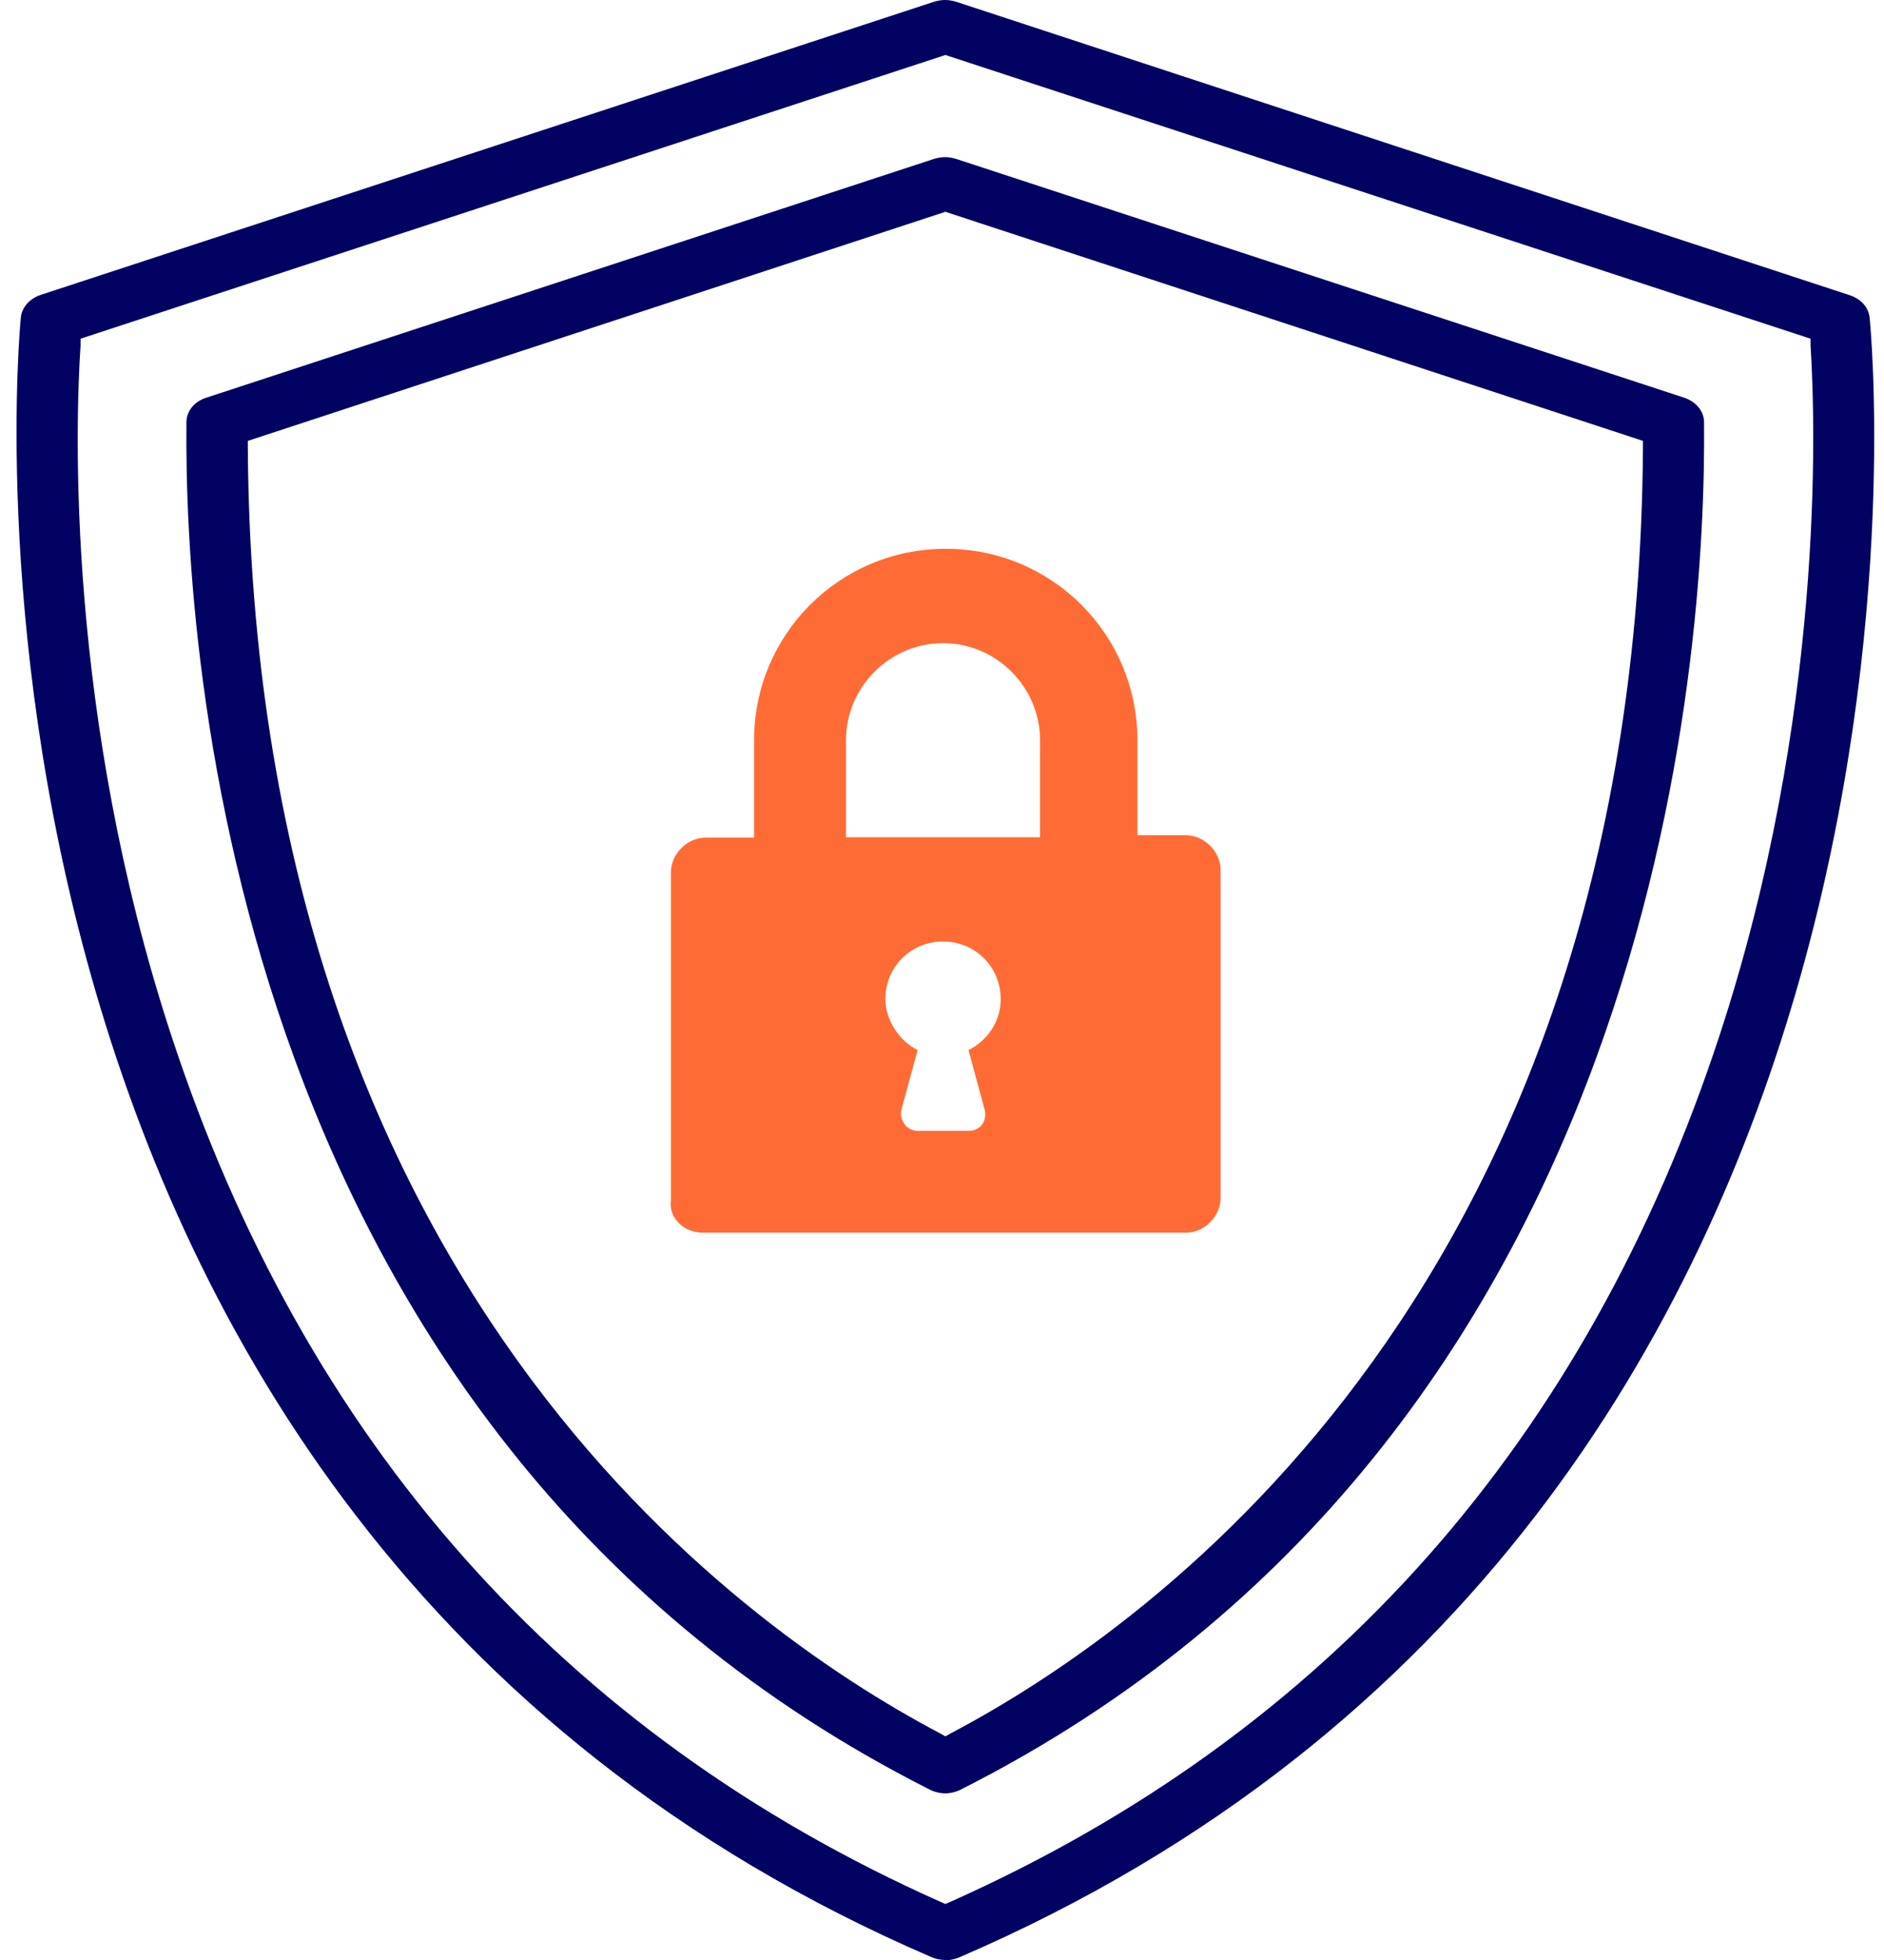 <?xml version="1.0" encoding="UTF-8"?> <svg xmlns="http://www.w3.org/2000/svg" width="50" height="52" viewBox="0 0 50 52" fill="none"><g clip-path="url(#clip0_2794_12146)"><path d="M18.652 32.704H31.474C31.961 32.704 32.393 32.272 32.393 31.785V23.078C32.393 22.592 31.961 22.16 31.474 22.16H30.187V19.647C30.187 16.829 27.918 14.56 25.099 14.56C22.281 14.56 20.012 16.829 20.012 19.647V22.223H18.724C18.238 22.223 17.806 22.655 17.806 23.141V31.848C17.743 32.281 18.112 32.704 18.661 32.704H18.652ZM26.135 29.453C26.198 29.759 26.009 30.002 25.703 30.002H24.352C24.046 30.002 23.866 29.696 23.92 29.453L24.352 27.859C23.866 27.616 23.497 27.058 23.497 26.509C23.497 25.653 24.172 24.978 25.027 24.978C25.883 24.978 26.558 25.653 26.558 26.509C26.558 27.121 26.189 27.616 25.703 27.859L26.135 29.453ZM22.452 19.638C22.452 18.225 23.614 17.063 25.027 17.063C26.441 17.063 27.602 18.225 27.602 19.638V22.214H22.452V19.638Z" fill="#FF6B35"></path><path d="M25.09 52C24.964 52 24.838 51.973 24.73 51.928C-2.49 40.213 0.518 8.734 0.554 8.419C0.581 8.149 0.788 7.924 1.076 7.825L24.793 0.045C24.883 0.018 24.982 0 25.081 0C25.18 0 25.28 0.018 25.37 0.045L49.096 7.834C49.393 7.933 49.591 8.158 49.618 8.428C49.654 8.743 52.752 40.177 25.442 51.937C25.325 51.982 25.198 52.009 25.073 52.009L25.09 52ZM2.138 8.986V9.166C1.994 11.318 1.769 18.99 4.534 27.436C8.072 38.241 14.934 45.985 24.946 50.451L25.09 50.514L25.235 50.451C35.238 45.985 42.109 38.241 45.647 27.436C48.412 18.99 48.187 11.309 48.051 9.166V8.986L25.09 1.459L2.138 8.986Z" fill="#010262"></path><path d="M25.09 47.579C24.946 47.579 24.802 47.543 24.676 47.48C6.127 38.115 4.885 17.342 4.948 11.201C4.948 10.913 5.155 10.652 5.47 10.553L24.793 4.214C24.883 4.187 24.982 4.169 25.081 4.169C25.18 4.169 25.279 4.187 25.369 4.214L44.702 10.553C45.017 10.661 45.224 10.913 45.224 11.201C45.287 17.342 44.044 38.115 25.495 47.48C25.369 47.543 25.225 47.579 25.081 47.579H25.09ZM6.577 11.697V11.886C6.721 33.964 19.453 43.086 24.928 45.976L25.09 46.066L25.252 45.976C30.727 43.086 43.459 33.964 43.603 11.886V11.697L25.09 5.619L6.577 11.697Z" fill="#010262"></path></g><defs><clipPath id="clip0_2794_12146"><rect width="49.308" height="52" fill="white" transform="translate(0.436)"></rect></clipPath></defs></svg> 